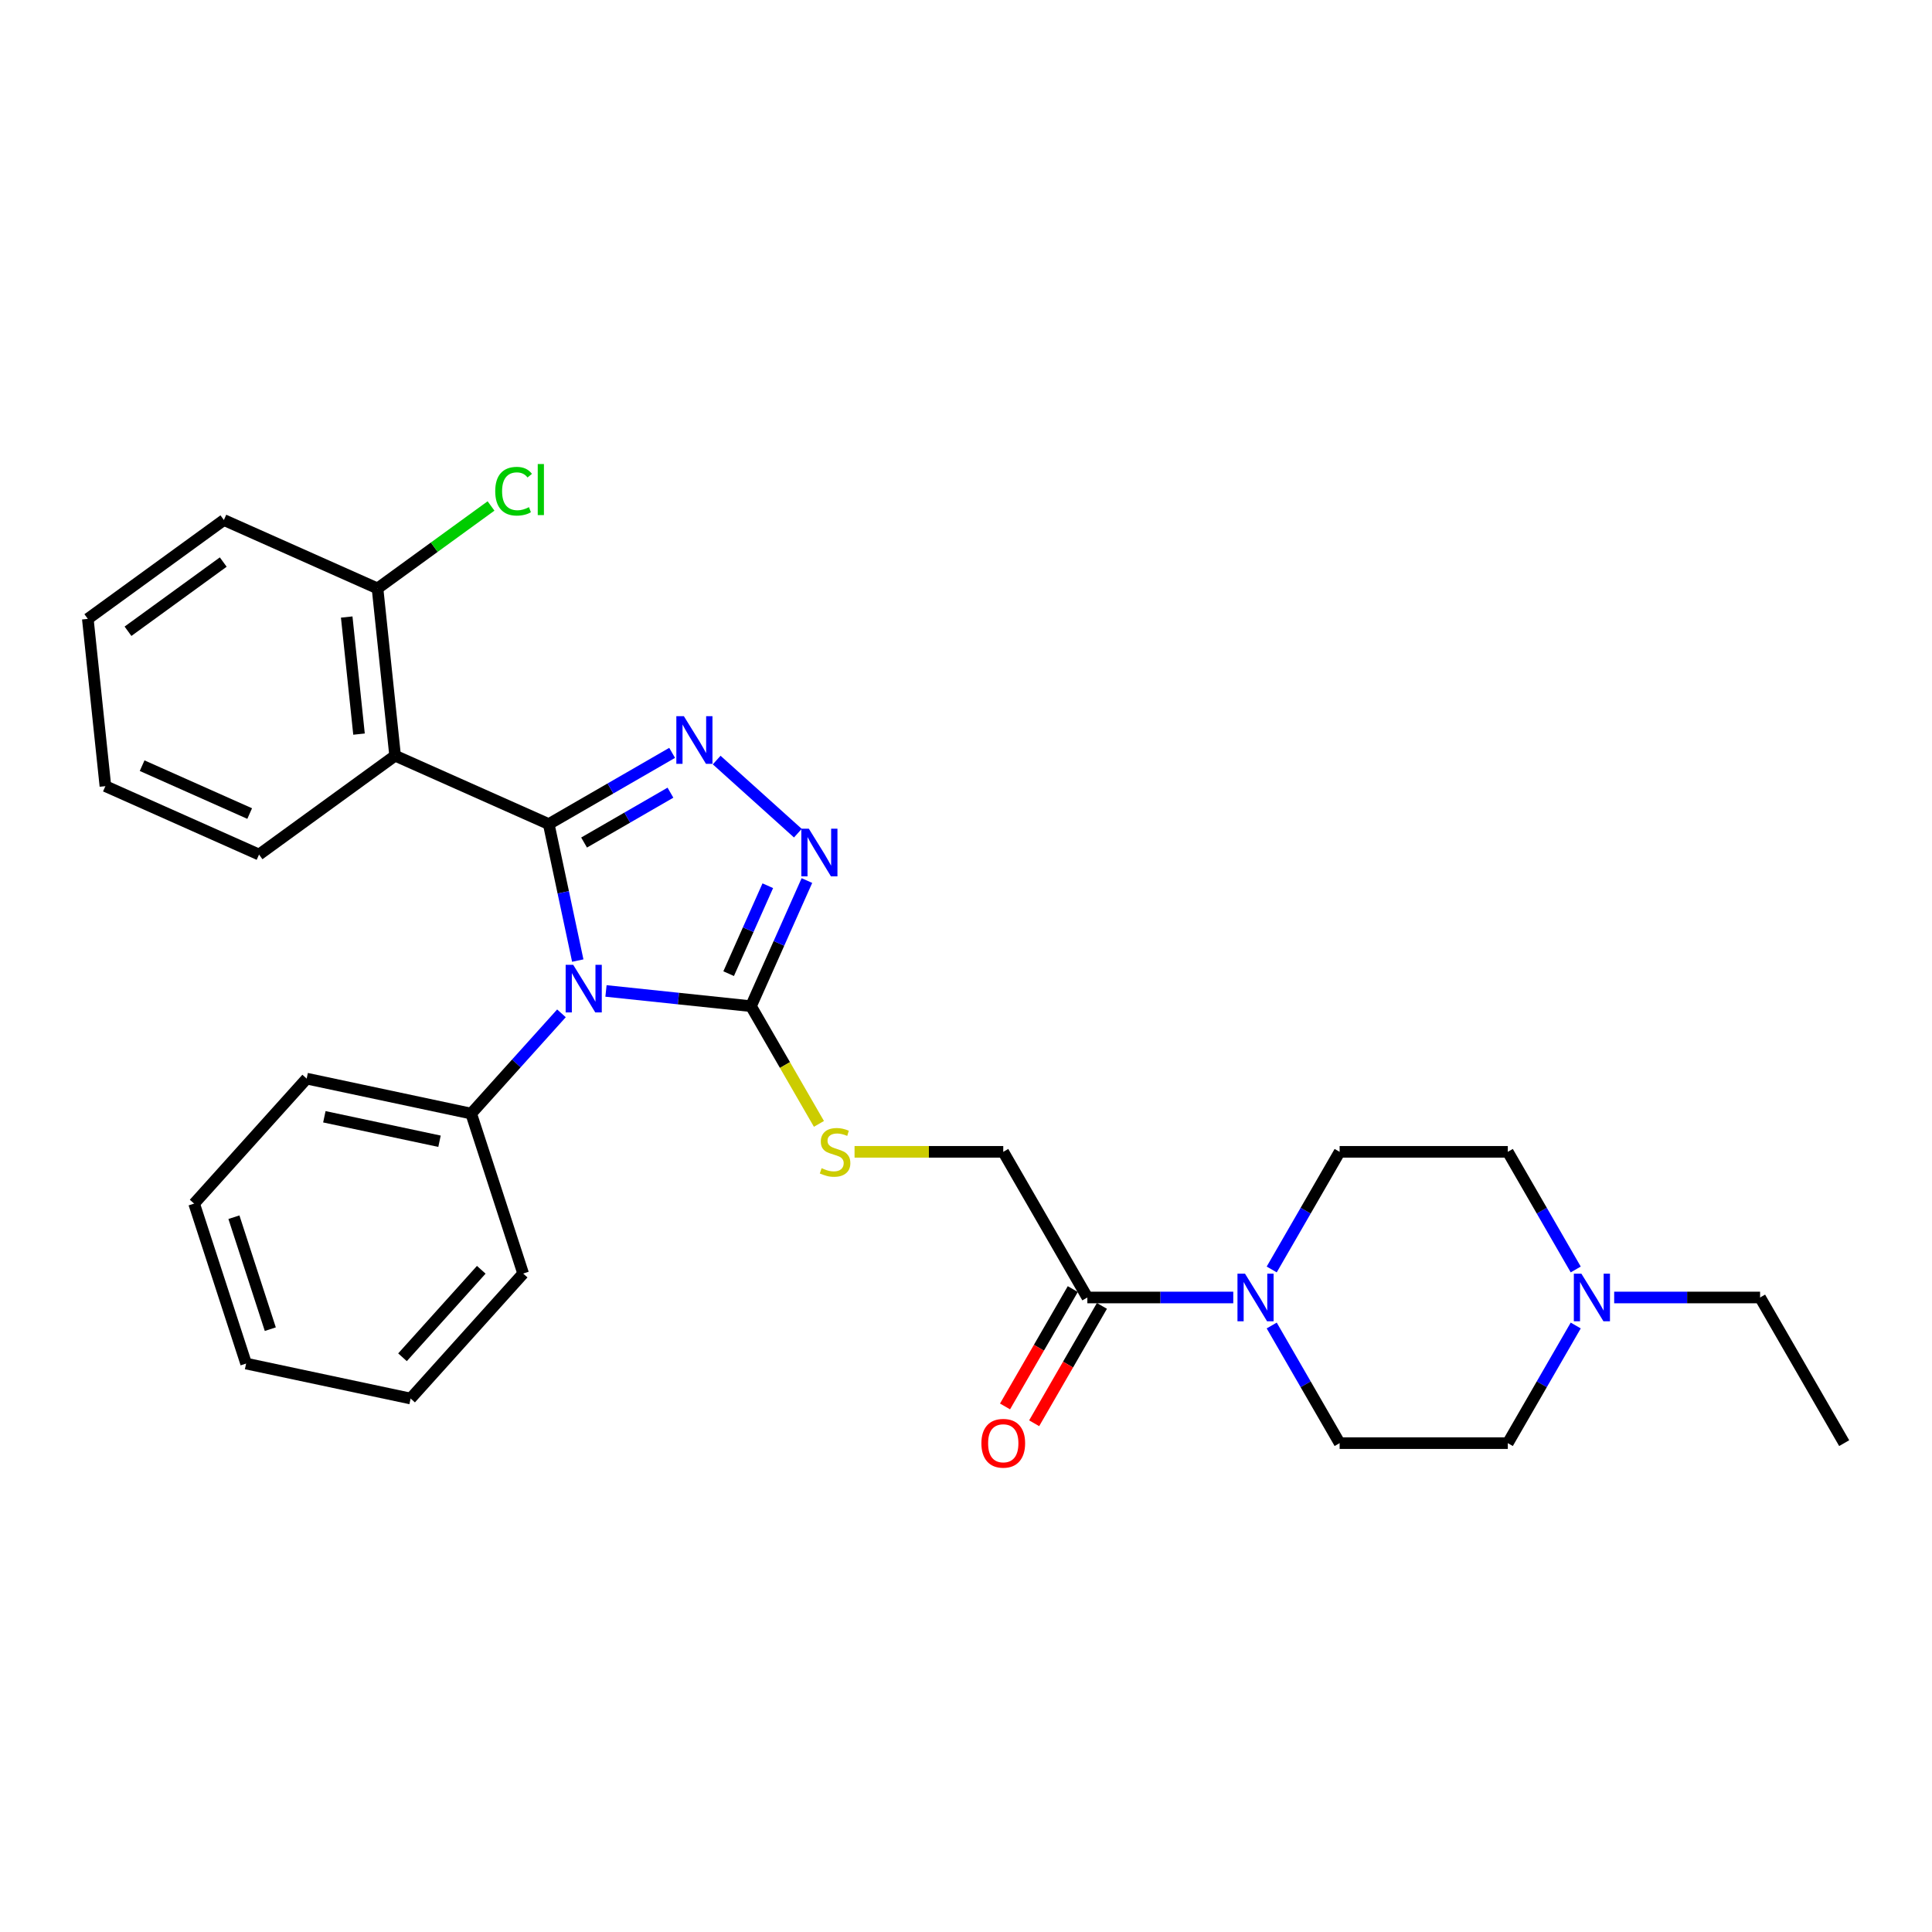 <?xml version='1.0' encoding='iso-8859-1'?>
<svg version='1.1' baseProfile='full'
              xmlns='http://www.w3.org/2000/svg'
                      xmlns:rdkit='http://www.rdkit.org/xml'
                      xmlns:xlink='http://www.w3.org/1999/xlink'
                  xml:space='preserve'
width='1000px' height='1000px' viewBox='0 0 1000 1000'>
<!-- END OF HEADER -->
<rect style='opacity:1.0;fill:#FFFFFF;stroke:none' width='1000' height='1000' x='0' y='0'> </rect>
<path class='bond-0' d='M 284.033,426.549 L 291.541,461.873' style='fill:none;fill-rule:evenodd;stroke:#000000;stroke-width:6px;stroke-linecap:butt;stroke-linejoin:miter;stroke-opacity:1' />
<path class='bond-0' d='M 291.541,461.873 L 299.049,497.196' style='fill:none;fill-rule:evenodd;stroke:#0000FF;stroke-width:6px;stroke-linecap:butt;stroke-linejoin:miter;stroke-opacity:1' />
<path class='bond-1' d='M 284.033,426.549 L 315.964,408.114' style='fill:none;fill-rule:evenodd;stroke:#000000;stroke-width:6px;stroke-linecap:butt;stroke-linejoin:miter;stroke-opacity:1' />
<path class='bond-1' d='M 315.964,408.114 L 347.896,389.678' style='fill:none;fill-rule:evenodd;stroke:#0000FF;stroke-width:6px;stroke-linecap:butt;stroke-linejoin:miter;stroke-opacity:1' />
<path class='bond-1' d='M 302.317,436.097 L 324.67,423.191' style='fill:none;fill-rule:evenodd;stroke:#000000;stroke-width:6px;stroke-linecap:butt;stroke-linejoin:miter;stroke-opacity:1' />
<path class='bond-1' d='M 324.67,423.191 L 347.022,410.286' style='fill:none;fill-rule:evenodd;stroke:#0000FF;stroke-width:6px;stroke-linecap:butt;stroke-linejoin:miter;stroke-opacity:1' />
<path class='bond-4' d='M 284.033,426.549 L 204.507,391.142' style='fill:none;fill-rule:evenodd;stroke:#000000;stroke-width:6px;stroke-linecap:butt;stroke-linejoin:miter;stroke-opacity:1' />
<path class='bond-2' d='M 313.657,512.911 L 351.182,516.855' style='fill:none;fill-rule:evenodd;stroke:#0000FF;stroke-width:6px;stroke-linecap:butt;stroke-linejoin:miter;stroke-opacity:1' />
<path class='bond-2' d='M 351.182,516.855 L 388.707,520.799' style='fill:none;fill-rule:evenodd;stroke:#000000;stroke-width:6px;stroke-linecap:butt;stroke-linejoin:miter;stroke-opacity:1' />
<path class='bond-9' d='M 290.606,524.5 L 267.244,550.446' style='fill:none;fill-rule:evenodd;stroke:#0000FF;stroke-width:6px;stroke-linecap:butt;stroke-linejoin:miter;stroke-opacity:1' />
<path class='bond-9' d='M 267.244,550.446 L 243.883,576.392' style='fill:none;fill-rule:evenodd;stroke:#000000;stroke-width:6px;stroke-linecap:butt;stroke-linejoin:miter;stroke-opacity:1' />
<path class='bond-3' d='M 370.948,393.401 L 412.976,431.244' style='fill:none;fill-rule:evenodd;stroke:#0000FF;stroke-width:6px;stroke-linecap:butt;stroke-linejoin:miter;stroke-opacity:1' />
<path class='bond-7' d='M 388.707,520.799 L 406.293,551.259' style='fill:none;fill-rule:evenodd;stroke:#000000;stroke-width:6px;stroke-linecap:butt;stroke-linejoin:miter;stroke-opacity:1' />
<path class='bond-7' d='M 406.293,551.259 L 423.88,581.72' style='fill:none;fill-rule:evenodd;stroke:#CCCC00;stroke-width:6px;stroke-linecap:butt;stroke-linejoin:miter;stroke-opacity:1' />
<path class='bond-29' d='M 388.707,520.799 L 403.182,488.287' style='fill:none;fill-rule:evenodd;stroke:#000000;stroke-width:6px;stroke-linecap:butt;stroke-linejoin:miter;stroke-opacity:1' />
<path class='bond-29' d='M 403.182,488.287 L 417.657,455.775' style='fill:none;fill-rule:evenodd;stroke:#0000FF;stroke-width:6px;stroke-linecap:butt;stroke-linejoin:miter;stroke-opacity:1' />
<path class='bond-29' d='M 377.144,503.964 L 387.277,481.206' style='fill:none;fill-rule:evenodd;stroke:#000000;stroke-width:6px;stroke-linecap:butt;stroke-linejoin:miter;stroke-opacity:1' />
<path class='bond-29' d='M 387.277,481.206 L 397.409,458.448' style='fill:none;fill-rule:evenodd;stroke:#0000FF;stroke-width:6px;stroke-linecap:butt;stroke-linejoin:miter;stroke-opacity:1' />
<path class='bond-10' d='M 204.507,391.142 L 195.407,304.567' style='fill:none;fill-rule:evenodd;stroke:#000000;stroke-width:6px;stroke-linecap:butt;stroke-linejoin:miter;stroke-opacity:1' />
<path class='bond-10' d='M 185.827,379.976 L 179.457,319.373' style='fill:none;fill-rule:evenodd;stroke:#000000;stroke-width:6px;stroke-linecap:butt;stroke-linejoin:miter;stroke-opacity:1' />
<path class='bond-18' d='M 204.507,391.142 L 134.08,442.31' style='fill:none;fill-rule:evenodd;stroke:#000000;stroke-width:6px;stroke-linecap:butt;stroke-linejoin:miter;stroke-opacity:1' />
<path class='bond-5' d='M 638.337,671.577 L 600.574,671.577' style='fill:none;fill-rule:evenodd;stroke:#0000FF;stroke-width:6px;stroke-linecap:butt;stroke-linejoin:miter;stroke-opacity:1' />
<path class='bond-5' d='M 600.574,671.577 L 562.811,671.577' style='fill:none;fill-rule:evenodd;stroke:#000000;stroke-width:6px;stroke-linecap:butt;stroke-linejoin:miter;stroke-opacity:1' />
<path class='bond-12' d='M 658.236,657.074 L 675.813,626.631' style='fill:none;fill-rule:evenodd;stroke:#0000FF;stroke-width:6px;stroke-linecap:butt;stroke-linejoin:miter;stroke-opacity:1' />
<path class='bond-12' d='M 675.813,626.631 L 693.389,596.188' style='fill:none;fill-rule:evenodd;stroke:#000000;stroke-width:6px;stroke-linecap:butt;stroke-linejoin:miter;stroke-opacity:1' />
<path class='bond-13' d='M 658.236,686.08 L 675.813,716.523' style='fill:none;fill-rule:evenodd;stroke:#0000FF;stroke-width:6px;stroke-linecap:butt;stroke-linejoin:miter;stroke-opacity:1' />
<path class='bond-13' d='M 675.813,716.523 L 693.389,746.967' style='fill:none;fill-rule:evenodd;stroke:#000000;stroke-width:6px;stroke-linecap:butt;stroke-linejoin:miter;stroke-opacity:1' />
<path class='bond-6' d='M 562.811,671.577 L 519.285,596.188' style='fill:none;fill-rule:evenodd;stroke:#000000;stroke-width:6px;stroke-linecap:butt;stroke-linejoin:miter;stroke-opacity:1' />
<path class='bond-14' d='M 555.272,667.225 L 537.736,697.598' style='fill:none;fill-rule:evenodd;stroke:#000000;stroke-width:6px;stroke-linecap:butt;stroke-linejoin:miter;stroke-opacity:1' />
<path class='bond-14' d='M 537.736,697.598 L 520.2,727.972' style='fill:none;fill-rule:evenodd;stroke:#FF0000;stroke-width:6px;stroke-linecap:butt;stroke-linejoin:miter;stroke-opacity:1' />
<path class='bond-14' d='M 570.35,675.93 L 552.814,706.303' style='fill:none;fill-rule:evenodd;stroke:#000000;stroke-width:6px;stroke-linecap:butt;stroke-linejoin:miter;stroke-opacity:1' />
<path class='bond-14' d='M 552.814,706.303 L 535.278,736.677' style='fill:none;fill-rule:evenodd;stroke:#FF0000;stroke-width:6px;stroke-linecap:butt;stroke-linejoin:miter;stroke-opacity:1' />
<path class='bond-11' d='M 442.314,596.188 L 480.799,596.188' style='fill:none;fill-rule:evenodd;stroke:#CCCC00;stroke-width:6px;stroke-linecap:butt;stroke-linejoin:miter;stroke-opacity:1' />
<path class='bond-11' d='M 480.799,596.188 L 519.285,596.188' style='fill:none;fill-rule:evenodd;stroke:#000000;stroke-width:6px;stroke-linecap:butt;stroke-linejoin:miter;stroke-opacity:1' />
<path class='bond-8' d='M 815.594,686.08 L 798.018,716.523' style='fill:none;fill-rule:evenodd;stroke:#0000FF;stroke-width:6px;stroke-linecap:butt;stroke-linejoin:miter;stroke-opacity:1' />
<path class='bond-8' d='M 798.018,716.523 L 780.441,746.967' style='fill:none;fill-rule:evenodd;stroke:#000000;stroke-width:6px;stroke-linecap:butt;stroke-linejoin:miter;stroke-opacity:1' />
<path class='bond-19' d='M 835.493,671.577 L 873.256,671.577' style='fill:none;fill-rule:evenodd;stroke:#0000FF;stroke-width:6px;stroke-linecap:butt;stroke-linejoin:miter;stroke-opacity:1' />
<path class='bond-19' d='M 873.256,671.577 L 911.019,671.577' style='fill:none;fill-rule:evenodd;stroke:#000000;stroke-width:6px;stroke-linecap:butt;stroke-linejoin:miter;stroke-opacity:1' />
<path class='bond-32' d='M 815.594,657.074 L 798.018,626.631' style='fill:none;fill-rule:evenodd;stroke:#0000FF;stroke-width:6px;stroke-linecap:butt;stroke-linejoin:miter;stroke-opacity:1' />
<path class='bond-32' d='M 798.018,626.631 L 780.441,596.188' style='fill:none;fill-rule:evenodd;stroke:#000000;stroke-width:6px;stroke-linecap:butt;stroke-linejoin:miter;stroke-opacity:1' />
<path class='bond-20' d='M 243.883,576.392 L 158.733,558.292' style='fill:none;fill-rule:evenodd;stroke:#000000;stroke-width:6px;stroke-linecap:butt;stroke-linejoin:miter;stroke-opacity:1' />
<path class='bond-20' d='M 227.49,590.707 L 167.885,578.037' style='fill:none;fill-rule:evenodd;stroke:#000000;stroke-width:6px;stroke-linecap:butt;stroke-linejoin:miter;stroke-opacity:1' />
<path class='bond-21' d='M 243.883,576.392 L 270.783,659.183' style='fill:none;fill-rule:evenodd;stroke:#000000;stroke-width:6px;stroke-linecap:butt;stroke-linejoin:miter;stroke-opacity:1' />
<path class='bond-17' d='M 195.407,304.567 L 224.779,283.227' style='fill:none;fill-rule:evenodd;stroke:#000000;stroke-width:6px;stroke-linecap:butt;stroke-linejoin:miter;stroke-opacity:1' />
<path class='bond-17' d='M 224.779,283.227 L 254.151,261.887' style='fill:none;fill-rule:evenodd;stroke:#00CC00;stroke-width:6px;stroke-linecap:butt;stroke-linejoin:miter;stroke-opacity:1' />
<path class='bond-22' d='M 195.407,304.567 L 115.881,269.16' style='fill:none;fill-rule:evenodd;stroke:#000000;stroke-width:6px;stroke-linecap:butt;stroke-linejoin:miter;stroke-opacity:1' />
<path class='bond-15' d='M 693.389,596.188 L 780.441,596.188' style='fill:none;fill-rule:evenodd;stroke:#000000;stroke-width:6px;stroke-linecap:butt;stroke-linejoin:miter;stroke-opacity:1' />
<path class='bond-16' d='M 693.389,746.967 L 780.441,746.967' style='fill:none;fill-rule:evenodd;stroke:#000000;stroke-width:6px;stroke-linecap:butt;stroke-linejoin:miter;stroke-opacity:1' />
<path class='bond-24' d='M 134.08,442.31 L 54.554,406.903' style='fill:none;fill-rule:evenodd;stroke:#000000;stroke-width:6px;stroke-linecap:butt;stroke-linejoin:miter;stroke-opacity:1' />
<path class='bond-24' d='M 129.233,421.094 L 73.564,396.309' style='fill:none;fill-rule:evenodd;stroke:#000000;stroke-width:6px;stroke-linecap:butt;stroke-linejoin:miter;stroke-opacity:1' />
<path class='bond-23' d='M 911.019,671.577 L 954.545,746.967' style='fill:none;fill-rule:evenodd;stroke:#000000;stroke-width:6px;stroke-linecap:butt;stroke-linejoin:miter;stroke-opacity:1' />
<path class='bond-25' d='M 158.733,558.292 L 100.484,622.985' style='fill:none;fill-rule:evenodd;stroke:#000000;stroke-width:6px;stroke-linecap:butt;stroke-linejoin:miter;stroke-opacity:1' />
<path class='bond-27' d='M 270.783,659.183 L 212.534,723.875' style='fill:none;fill-rule:evenodd;stroke:#000000;stroke-width:6px;stroke-linecap:butt;stroke-linejoin:miter;stroke-opacity:1' />
<path class='bond-27' d='M 249.107,657.237 L 208.333,702.522' style='fill:none;fill-rule:evenodd;stroke:#000000;stroke-width:6px;stroke-linecap:butt;stroke-linejoin:miter;stroke-opacity:1' />
<path class='bond-30' d='M 115.881,269.16 L 45.455,320.328' style='fill:none;fill-rule:evenodd;stroke:#000000;stroke-width:6px;stroke-linecap:butt;stroke-linejoin:miter;stroke-opacity:1' />
<path class='bond-30' d='M 115.551,290.92 L 66.252,326.738' style='fill:none;fill-rule:evenodd;stroke:#000000;stroke-width:6px;stroke-linecap:butt;stroke-linejoin:miter;stroke-opacity:1' />
<path class='bond-26' d='M 54.554,406.903 L 45.455,320.328' style='fill:none;fill-rule:evenodd;stroke:#000000;stroke-width:6px;stroke-linecap:butt;stroke-linejoin:miter;stroke-opacity:1' />
<path class='bond-31' d='M 100.484,622.985 L 127.384,705.776' style='fill:none;fill-rule:evenodd;stroke:#000000;stroke-width:6px;stroke-linecap:butt;stroke-linejoin:miter;stroke-opacity:1' />
<path class='bond-31' d='M 121.077,630.023 L 139.907,687.977' style='fill:none;fill-rule:evenodd;stroke:#000000;stroke-width:6px;stroke-linecap:butt;stroke-linejoin:miter;stroke-opacity:1' />
<path class='bond-28' d='M 212.534,723.875 L 127.384,705.776' style='fill:none;fill-rule:evenodd;stroke:#000000;stroke-width:6px;stroke-linecap:butt;stroke-linejoin:miter;stroke-opacity:1' />
<path  class='atom-1' d='M 296.682 499.373
L 304.761 512.43
Q 305.562 513.719, 306.85 516.052
Q 308.138 518.385, 308.208 518.524
L 308.208 499.373
L 311.481 499.373
L 311.481 524.026
L 308.104 524.026
L 299.433 509.749
Q 298.423 508.078, 297.344 506.163
Q 296.299 504.248, 295.986 503.656
L 295.986 524.026
L 292.782 524.026
L 292.782 499.373
L 296.682 499.373
' fill='#0000FF'/>
<path  class='atom-2' d='M 353.972 370.697
L 362.051 383.755
Q 362.852 385.043, 364.14 387.376
Q 365.429 389.709, 365.498 389.848
L 365.498 370.697
L 368.771 370.697
L 368.771 395.35
L 365.394 395.35
L 356.723 381.073
Q 355.714 379.402, 354.634 377.487
Q 353.589 375.572, 353.276 374.98
L 353.276 395.35
L 350.073 395.35
L 350.073 370.697
L 353.972 370.697
' fill='#0000FF'/>
<path  class='atom-4' d='M 418.665 428.946
L 426.743 442.004
Q 427.544 443.292, 428.832 445.625
Q 430.121 447.958, 430.19 448.097
L 430.19 428.946
L 433.464 428.946
L 433.464 453.599
L 430.086 453.599
L 421.416 439.323
Q 420.406 437.651, 419.326 435.736
Q 418.282 433.821, 417.968 433.229
L 417.968 453.599
L 414.765 453.599
L 414.765 428.946
L 418.665 428.946
' fill='#0000FF'/>
<path  class='atom-6' d='M 644.414 659.251
L 652.492 672.308
Q 653.293 673.597, 654.581 675.93
Q 655.87 678.263, 655.939 678.402
L 655.939 659.251
L 659.213 659.251
L 659.213 683.904
L 655.835 683.904
L 647.165 669.627
Q 646.155 667.956, 645.075 666.041
Q 644.031 664.126, 643.717 663.534
L 643.717 683.904
L 640.514 683.904
L 640.514 659.251
L 644.414 659.251
' fill='#0000FF'/>
<path  class='atom-8' d='M 425.269 604.649
Q 425.547 604.754, 426.696 605.241
Q 427.846 605.729, 429.099 606.042
Q 430.388 606.321, 431.641 606.321
Q 433.974 606.321, 435.332 605.207
Q 436.69 604.057, 436.69 602.073
Q 436.69 600.715, 435.994 599.879
Q 435.332 599.043, 434.287 598.591
Q 433.243 598.138, 431.502 597.616
Q 429.308 596.954, 427.985 596.327
Q 426.696 595.7, 425.756 594.377
Q 424.851 593.054, 424.851 590.826
Q 424.851 587.726, 426.94 585.811
Q 429.064 583.896, 433.243 583.896
Q 436.098 583.896, 439.336 585.254
L 438.536 587.935
Q 435.576 586.717, 433.347 586.717
Q 430.945 586.717, 429.621 587.726
Q 428.298 588.701, 428.333 590.408
Q 428.333 591.731, 428.995 592.532
Q 429.691 593.333, 430.666 593.785
Q 431.676 594.238, 433.347 594.76
Q 435.576 595.457, 436.899 596.153
Q 438.222 596.85, 439.162 598.277
Q 440.137 599.67, 440.137 602.073
Q 440.137 605.485, 437.839 607.331
Q 435.576 609.141, 431.78 609.141
Q 429.587 609.141, 427.915 608.654
Q 426.279 608.201, 424.329 607.4
L 425.269 604.649
' fill='#CCCC00'/>
<path  class='atom-9' d='M 818.518 659.251
L 826.596 672.308
Q 827.397 673.597, 828.686 675.93
Q 829.974 678.263, 830.044 678.402
L 830.044 659.251
L 833.317 659.251
L 833.317 683.904
L 829.939 683.904
L 821.269 669.627
Q 820.259 667.956, 819.179 666.041
Q 818.135 664.126, 817.821 663.534
L 817.821 683.904
L 814.618 683.904
L 814.618 659.251
L 818.518 659.251
' fill='#0000FF'/>
<path  class='atom-15' d='M 507.968 747.036
Q 507.968 741.117, 510.893 737.809
Q 513.818 734.501, 519.285 734.501
Q 524.752 734.501, 527.677 737.809
Q 530.602 741.117, 530.602 747.036
Q 530.602 753.025, 527.642 756.438
Q 524.682 759.815, 519.285 759.815
Q 513.853 759.815, 510.893 756.438
Q 507.968 753.06, 507.968 747.036
M 519.285 757.03
Q 523.046 757.03, 525.065 754.523
Q 527.12 751.981, 527.12 747.036
Q 527.12 742.196, 525.065 739.759
Q 523.046 737.286, 519.285 737.286
Q 515.524 737.286, 513.47 739.724
Q 511.45 742.161, 511.45 747.036
Q 511.45 752.016, 513.47 754.523
Q 515.524 757.03, 519.285 757.03
' fill='#FF0000'/>
<path  class='atom-18' d='M 256.328 254.252
Q 256.328 248.124, 259.183 244.92
Q 262.073 241.682, 267.54 241.682
Q 272.624 241.682, 275.34 245.268
L 273.042 247.149
Q 271.057 244.537, 267.54 244.537
Q 263.814 244.537, 261.829 247.044
Q 259.879 249.517, 259.879 254.252
Q 259.879 259.127, 261.899 261.634
Q 263.953 264.141, 267.923 264.141
Q 270.639 264.141, 273.808 262.505
L 274.783 265.116
Q 273.494 265.952, 271.544 266.439
Q 269.594 266.927, 267.436 266.927
Q 262.073 266.927, 259.183 263.654
Q 256.328 260.381, 256.328 254.252
' fill='#00CC00'/>
<path  class='atom-18' d='M 278.334 240.185
L 281.538 240.185
L 281.538 266.614
L 278.334 266.614
L 278.334 240.185
' fill='#00CC00'/>
</svg>
